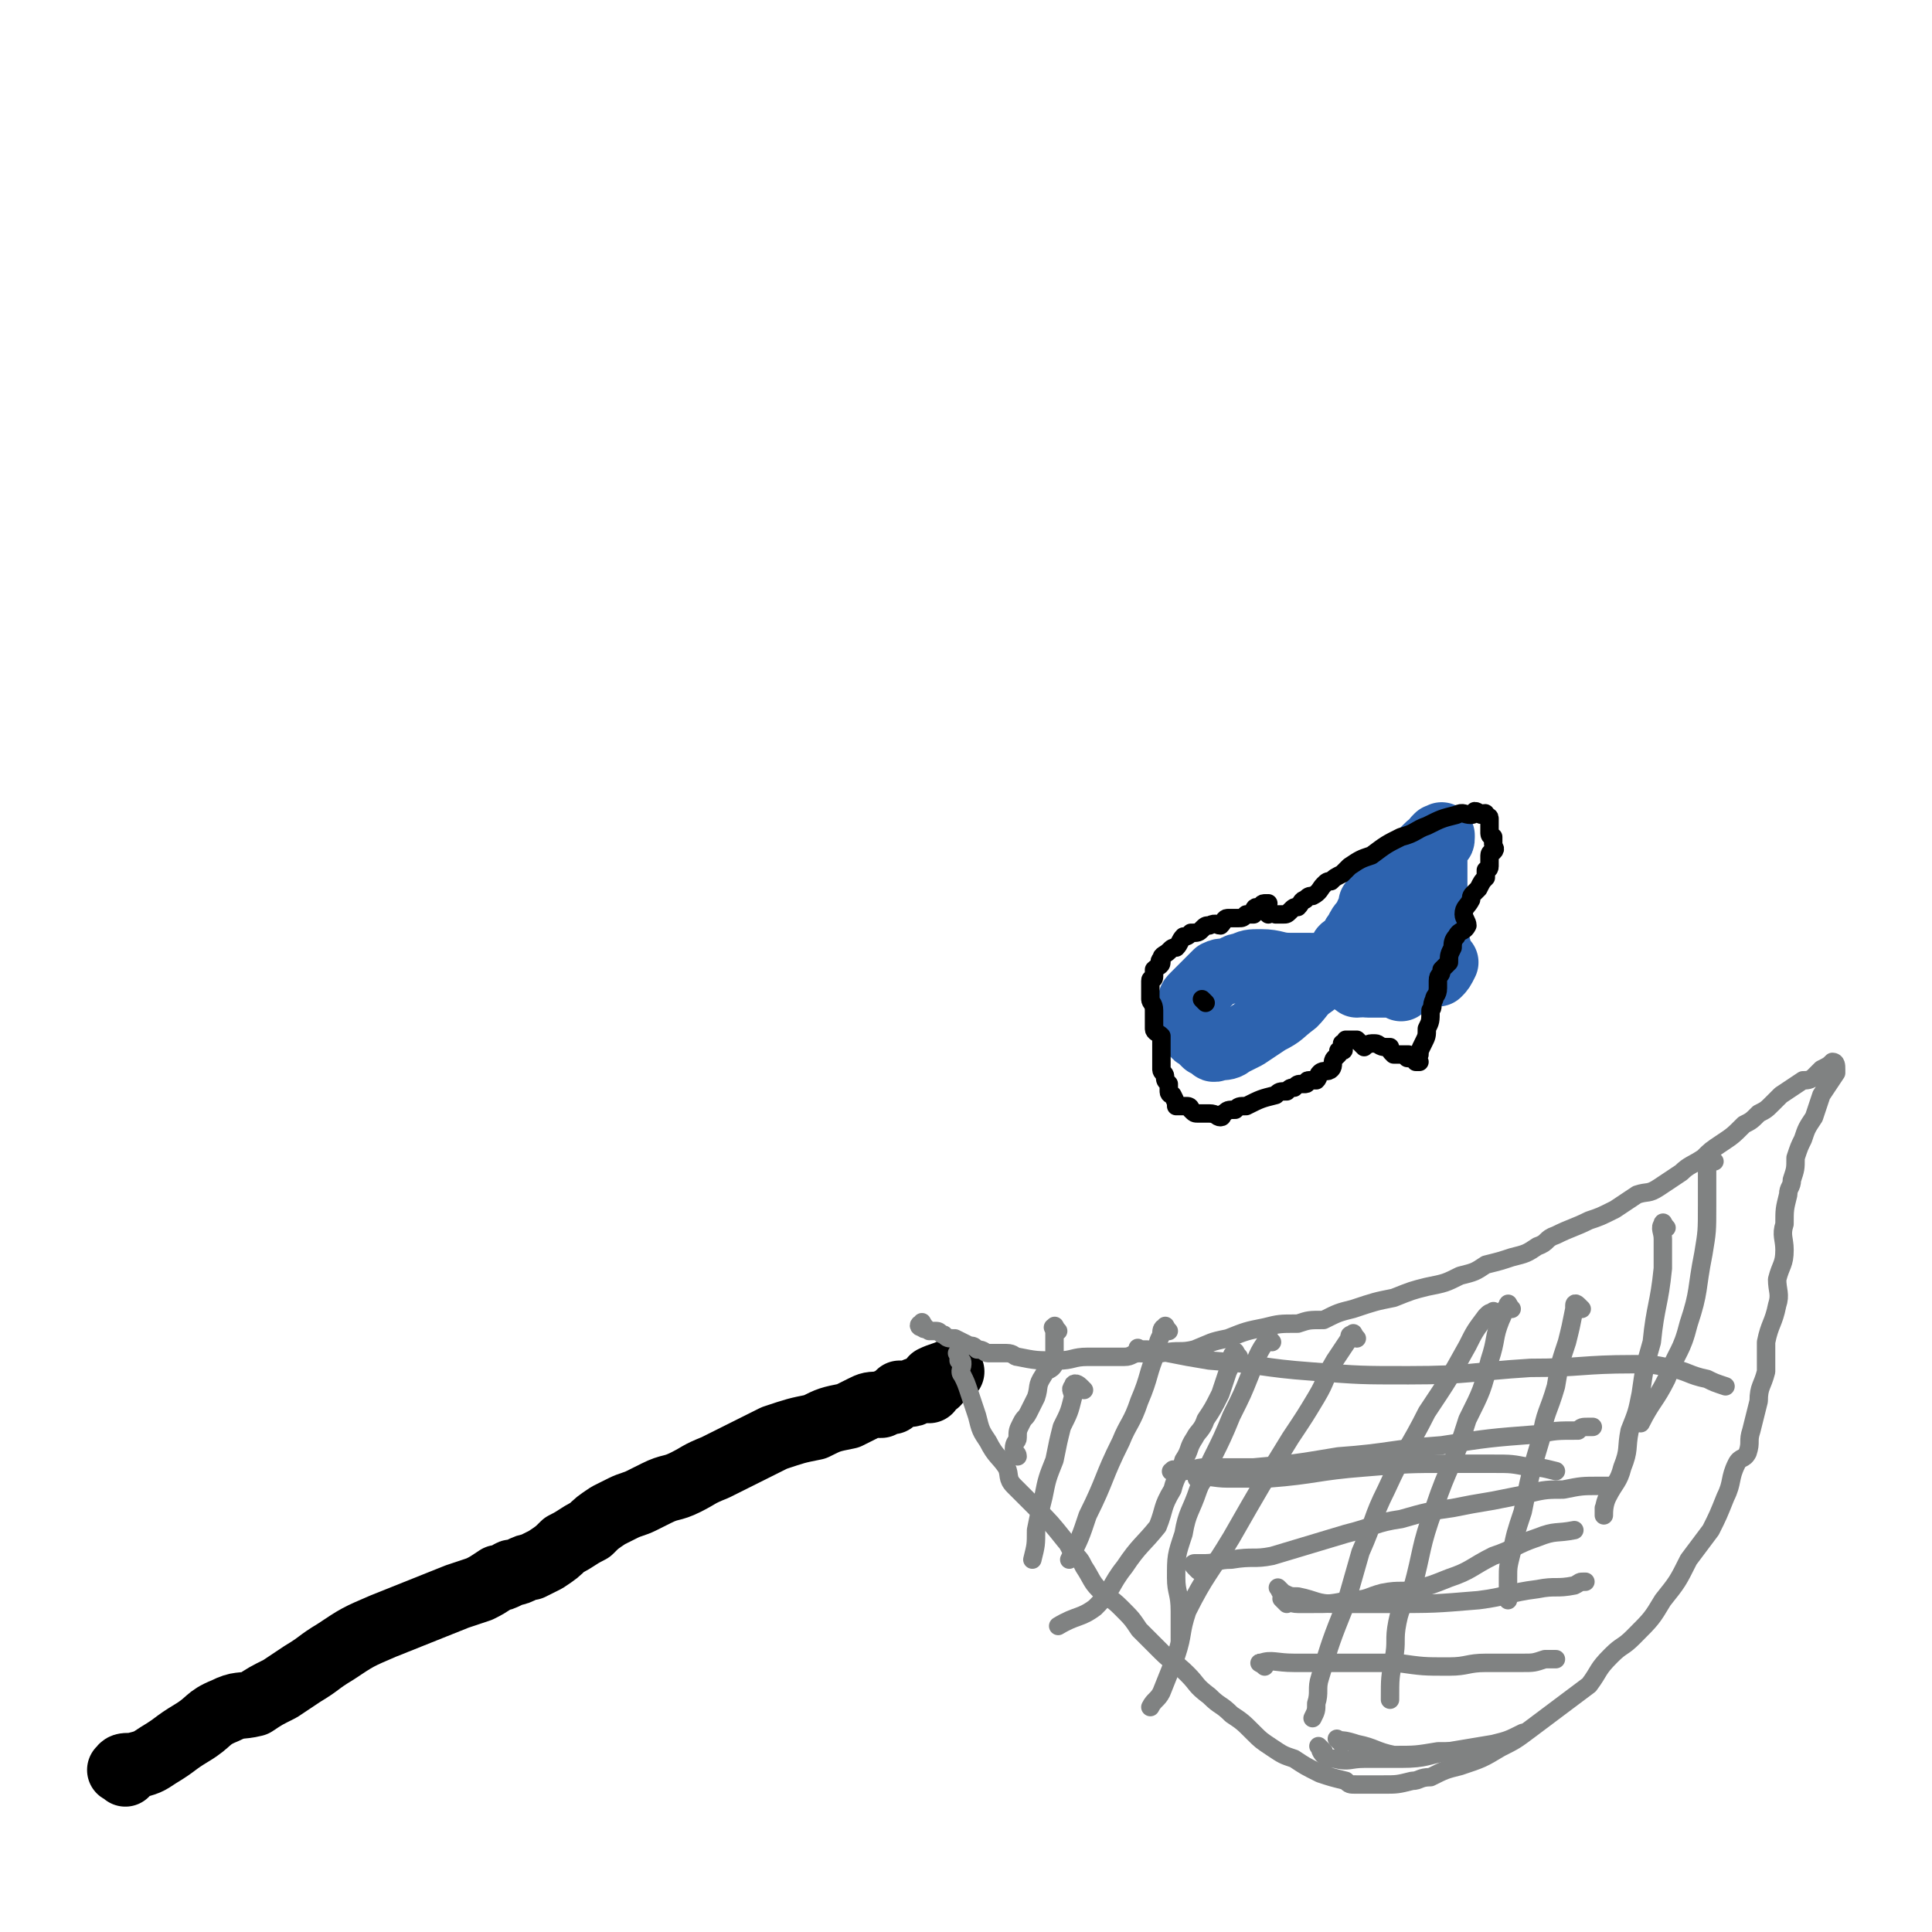 <svg viewBox='0 0 524 524' version='1.1' xmlns='http://www.w3.org/2000/svg' xmlns:xlink='http://www.w3.org/1999/xlink'><g fill='none' stroke='#000000' stroke-width='18' stroke-linecap='round' stroke-linejoin='round'><path d='M34,481c-1,-1 -2,-1 -1,-1 0,-1 1,-1 2,-1 1,0 1,0 1,0 4,-1 4,-1 7,-3 5,-3 4,-3 9,-6 5,-3 4,-4 9,-6 4,-2 4,-1 8,-2 3,-2 3,-2 7,-4 3,-2 3,-2 6,-4 5,-3 4,-3 9,-6 6,-4 6,-4 13,-7 10,-4 10,-4 20,-8 3,-1 3,-1 6,-2 2,-1 2,-1 5,-3 1,0 1,0 3,-1 1,-1 1,0 3,-1 2,-1 2,-1 3,-1 2,-1 2,-1 4,-2 3,-2 3,-2 5,-4 4,-2 3,-2 7,-4 2,-2 2,-2 5,-4 2,-1 2,-1 4,-2 2,-1 3,-1 5,-2 2,-1 2,-1 4,-2 4,-2 4,-1 8,-3 4,-2 3,-2 8,-4 4,-2 4,-2 8,-4 4,-2 4,-2 8,-4 6,-2 6,-2 11,-3 4,-2 4,-2 9,-3 2,-1 2,-1 4,-2 2,-1 2,-1 5,-1 2,-1 2,-1 3,-1 1,-1 1,-1 2,-2 2,0 2,0 3,0 1,0 1,-1 2,-1 1,0 2,0 3,0 0,0 0,-1 1,-2 0,0 0,0 1,0 0,-1 -1,-1 -1,-1 2,-1 3,-1 5,-2 '/></g>
<g fill='none' stroke='#808282' stroke-width='5' stroke-linecap='round' stroke-linejoin='round'><path d='M251,360c-1,-1 -1,-2 -1,-1 -1,0 -1,1 0,1 1,1 1,0 2,1 1,0 1,0 2,0 1,0 1,1 2,1 1,1 1,1 3,1 2,1 2,1 4,2 1,0 1,0 2,1 2,0 2,1 3,1 3,0 3,0 5,0 2,0 2,1 3,1 5,1 5,1 11,1 4,0 4,-1 8,-1 3,0 3,0 6,0 2,0 2,0 4,0 2,0 2,-1 4,-1 3,0 3,0 6,0 5,-1 5,0 9,-1 5,-2 4,-2 9,-3 5,-2 5,-2 10,-3 4,-1 4,-1 9,-1 3,-1 3,-1 7,-1 4,-2 4,-2 8,-3 6,-2 6,-2 11,-3 5,-2 5,-2 9,-3 5,-1 5,-1 9,-3 4,-1 4,-1 7,-3 4,-1 4,-1 7,-2 4,-1 4,-1 7,-3 3,-1 2,-2 5,-3 4,-2 5,-2 9,-4 3,-1 3,-1 7,-3 3,-2 3,-2 6,-4 3,-1 3,0 6,-2 3,-2 3,-2 6,-4 2,-2 3,-2 6,-4 2,-2 2,-2 5,-4 3,-2 3,-2 6,-5 2,-1 2,-1 4,-3 2,-1 2,-1 4,-3 1,-1 1,-1 2,-2 3,-2 3,-2 6,-4 1,0 2,0 3,-1 0,0 0,0 1,-1 1,-1 1,-1 1,-1 2,-1 2,-1 3,-2 0,0 0,0 0,0 1,0 1,1 1,2 0,0 0,0 0,1 0,0 0,0 0,0 -2,3 -2,3 -4,6 -1,3 -1,3 -2,6 -2,3 -2,3 -3,6 -1,2 -1,2 -2,5 0,3 0,3 -1,6 0,2 -1,2 -1,4 -1,4 -1,4 -1,8 -1,3 0,4 0,7 0,4 -1,4 -2,8 0,3 1,4 0,7 -1,5 -2,5 -3,10 0,4 0,4 0,8 -1,4 -2,4 -2,8 -1,4 -1,4 -2,8 -1,3 0,3 -1,6 -1,2 -2,1 -3,3 -2,4 -1,5 -3,9 -2,5 -2,5 -4,9 -3,4 -3,4 -6,8 -3,6 -3,6 -7,11 -3,5 -3,5 -8,10 -3,3 -3,2 -6,5 -4,4 -3,4 -6,8 -4,3 -4,3 -8,6 -4,3 -4,3 -8,6 -4,3 -4,3 -8,5 -5,3 -5,3 -11,5 -4,1 -4,1 -8,3 -3,0 -3,1 -5,1 -4,1 -4,1 -8,1 -3,0 -3,0 -7,0 -2,0 -2,0 -3,-1 -4,-1 -4,-1 -7,-2 -4,-2 -4,-2 -7,-4 -3,-1 -3,-1 -6,-3 -3,-2 -3,-2 -5,-4 -3,-3 -3,-3 -6,-5 -3,-3 -3,-2 -6,-5 -4,-3 -3,-3 -6,-6 -3,-3 -4,-3 -7,-6 -3,-3 -3,-3 -6,-6 -2,-3 -2,-3 -5,-6 -3,-3 -3,-2 -6,-5 -2,-2 -2,-3 -4,-6 -1,-2 -1,-2 -3,-4 -1,-1 -1,-2 -2,-3 -4,-5 -4,-5 -8,-9 -2,-2 -2,-2 -3,-3 -2,-2 -2,-2 -3,-3 -2,-2 -1,-3 -2,-5 -2,-3 -3,-3 -5,-7 -2,-3 -2,-3 -3,-7 -1,-3 -1,-3 -2,-6 -1,-3 -1,-3 -2,-5 -1,-1 0,-2 0,-3 0,-1 0,-1 -1,-1 0,-1 0,-1 0,-2 -1,0 0,0 0,0 '/><path d='M294,377c-1,-1 -1,-1 -1,-1 -1,-1 -2,-1 -2,0 -1,1 0,1 0,3 -1,4 -1,4 -3,8 -1,4 -1,4 -2,9 -2,5 -2,5 -3,10 -1,4 -1,4 -2,9 0,4 0,4 -1,8 '/><path d='M317,361c-1,-1 -1,-2 -1,-1 -1,0 -1,1 -1,2 -1,2 -1,2 -1,4 -3,7 -2,7 -5,14 -2,6 -3,6 -5,11 -5,10 -4,10 -9,20 -2,6 -2,6 -5,12 '/><path d='M345,364c-1,-1 -1,-2 -1,-1 -3,4 -3,5 -5,10 -2,5 -2,5 -5,11 -4,10 -5,10 -9,20 -2,6 -3,6 -4,12 -2,6 -2,6 -2,12 0,4 1,4 1,9 0,4 0,4 0,8 '/><path d='M368,363c-1,-1 -1,-2 -1,-1 -1,0 -1,0 -1,1 -2,3 -2,3 -4,6 -3,5 -2,5 -5,10 -3,5 -3,5 -7,11 -8,13 -8,13 -16,27 -6,10 -7,10 -12,20 -2,6 -1,6 -3,12 -2,5 -2,5 -4,10 -1,2 -2,2 -3,4 '/><path d='M406,357c-1,-1 -1,-2 -1,-1 -1,0 -1,0 -2,1 -3,4 -3,4 -5,8 -5,9 -5,9 -11,18 -5,10 -6,10 -11,21 -4,8 -3,8 -7,17 -2,7 -2,7 -4,14 -4,10 -4,10 -7,20 -1,3 0,4 -1,7 0,2 0,2 -1,4 '/><path d='M410,355c-1,-1 -1,-2 -1,-1 -1,1 -1,2 -2,4 -2,5 -1,5 -3,11 -2,8 -2,8 -6,16 -4,13 -5,12 -9,24 -4,11 -3,11 -6,22 -2,4 -3,4 -4,9 -1,5 0,5 -1,10 -1,5 -1,5 -1,11 '/><path d='M429,355c-1,-1 -1,-1 -1,-1 -1,-1 -1,0 -1,0 0,1 0,1 0,1 -1,5 -1,5 -2,9 -2,6 -2,6 -3,12 -2,7 -3,7 -4,14 -3,10 -3,10 -5,20 -2,6 -2,6 -3,11 -1,4 -1,4 -1,7 0,2 0,2 0,4 0,1 0,1 0,2 '/><path d='M452,333c-1,-1 -1,-2 -1,-1 -1,1 0,2 0,4 0,4 0,4 0,8 -1,10 -2,10 -3,20 -2,7 -2,7 -3,14 -1,5 -1,5 -3,10 -1,5 0,5 -2,10 -1,4 -2,4 -4,8 -1,2 -1,4 -1,5 0,0 0,-1 0,-2 '/><path d='M465,315c-1,-1 -1,-2 -1,-1 -1,0 -1,0 -1,1 0,2 0,2 0,3 0,4 0,4 0,9 0,7 0,7 -1,13 -2,10 -1,10 -4,19 -2,8 -3,7 -6,15 -3,6 -4,6 -7,12 '/><path d='M310,367c-1,-1 -2,-2 -1,-1 3,0 4,0 8,1 5,1 5,1 11,2 14,1 14,2 28,3 13,1 13,1 26,1 17,0 17,-1 33,-2 14,0 14,-1 28,-1 5,0 5,0 10,1 5,1 5,2 10,3 2,1 2,1 5,2 '/><path d='M319,400c-1,-1 -2,-1 -1,-1 0,-1 1,0 2,0 4,0 4,-1 7,-1 6,0 7,0 13,0 11,-1 11,-1 23,-3 14,-1 14,-2 28,-3 13,-2 13,-2 26,-3 5,-1 5,-1 11,-1 1,-1 1,-1 3,-1 0,0 0,0 1,0 '/><path d='M326,402c-1,-1 -2,-1 -1,-1 3,-1 4,0 8,0 5,0 5,0 11,0 13,-1 13,-2 26,-3 12,-1 12,-1 23,-1 6,0 6,0 12,0 5,0 5,0 10,1 3,0 3,0 7,1 '/><path d='M348,432c-1,-1 -2,-2 -1,-1 0,0 0,1 1,1 2,1 2,1 4,1 5,1 5,2 10,2 7,0 7,0 15,0 12,0 12,0 24,-1 8,-1 8,-2 16,-3 5,-1 5,0 10,-1 2,-1 1,-1 3,-1 '/><path d='M343,452c-1,-1 -2,-1 -1,-1 3,-1 4,0 9,0 5,0 5,0 11,0 8,0 8,0 17,0 7,1 7,1 14,1 5,0 5,-1 10,-1 5,0 5,0 10,0 3,0 3,0 6,-1 1,0 1,0 3,0 '/><path d='M359,475c-1,-1 -2,-2 -1,-1 0,0 0,1 1,2 1,1 1,1 3,1 4,1 4,0 8,0 5,0 5,0 10,0 7,0 7,-1 13,-2 6,-1 6,-1 12,-2 4,-1 4,-1 8,-3 '/><path d='M364,473c-1,-1 -2,-2 -1,-1 1,0 2,0 5,1 5,1 5,2 10,3 6,0 6,0 12,-1 3,0 3,0 7,0 '/></g>
<g fill='none' stroke='#2D63AF' stroke-width='18' stroke-linecap='round' stroke-linejoin='round'><path d='M380,268c-1,-1 -1,-1 -1,-1 -1,-1 0,-2 0,-1 0,0 0,1 -1,1 -1,0 -1,0 -2,0 -2,0 -2,0 -3,0 -1,0 -1,0 -2,0 -2,0 -2,-1 -4,-1 -2,-1 -2,-1 -3,-1 -2,-1 -2,-1 -4,-2 -3,-1 -3,-1 -5,-1 -3,0 -3,0 -5,0 -4,0 -4,-1 -8,-1 -3,0 -3,0 -5,1 -2,0 -2,1 -3,1 -2,1 -2,0 -4,1 -1,1 -1,1 -2,2 -1,1 -1,1 -2,2 -1,1 -1,1 -2,2 -1,1 -1,1 -1,2 0,2 0,2 0,3 0,1 0,1 0,2 0,1 1,1 1,2 0,0 0,1 0,1 0,1 1,1 1,1 1,1 1,1 2,2 0,0 0,0 1,0 0,0 1,0 1,0 0,0 0,1 0,1 0,1 1,0 2,0 1,0 2,0 3,-1 2,-1 2,-1 4,-2 3,-2 3,-2 6,-4 4,-2 3,-2 7,-5 2,-2 2,-3 5,-5 2,-2 2,-1 4,-3 2,-3 1,-3 4,-6 0,-1 1,-1 2,-2 1,-1 1,-2 2,-3 1,-2 1,-2 2,-3 1,-1 1,-1 1,-2 1,-2 1,-2 1,-3 1,-1 1,-1 2,-2 0,-1 0,-1 1,-2 1,-1 1,-1 2,-2 1,-1 1,-2 3,-3 1,0 1,0 2,0 1,-1 1,-2 2,-3 1,-1 1,-1 2,-2 1,-1 1,-1 1,-1 1,-1 1,-1 2,-1 0,-1 0,-1 1,-2 0,0 0,0 1,0 0,-1 0,0 0,0 0,1 0,1 -1,1 0,1 -1,0 -1,1 0,0 0,0 0,1 0,1 0,1 0,2 0,2 0,2 0,4 0,2 0,2 0,4 0,2 0,2 0,4 0,2 0,2 0,3 0,2 0,2 0,3 0,1 0,1 0,2 0,1 0,1 0,2 0,0 0,0 0,1 0,1 1,1 1,2 0,1 0,1 0,2 0,1 0,1 0,2 0,0 0,0 0,0 0,0 1,0 1,0 0,0 0,1 -1,1 0,0 0,0 0,0 -1,0 -1,0 -1,1 0,1 0,1 0,1 0,0 -1,0 -1,0 0,0 0,0 0,0 1,0 1,0 2,0 1,-1 1,-1 2,-3 '/><path d='M372,264c-1,-1 -1,-2 -1,-1 -1,0 -1,0 -1,1 -1,1 -1,1 -1,2 -1,0 -1,0 -1,1 '/><path d='M371,256c-1,-1 -1,-1 -1,-1 -1,-1 -1,0 -1,0 '/><path d='M378,259c-1,-1 -1,-1 -1,-1 -1,-1 -1,0 -1,0 0,0 0,-1 0,-1 1,0 1,1 2,1 2,1 2,0 4,1 1,0 1,0 3,0 0,0 0,0 1,0 '/></g>
<g fill='none' stroke='#000000' stroke-width='5' stroke-linecap='round' stroke-linejoin='round'><path d='M327,272c-1,-1 -1,-1 -1,-1 '/><path d='M344,248c-1,-1 -2,-1 -1,-1 0,-1 1,-2 1,-2 0,0 -1,0 -1,0 -1,0 -1,1 -1,1 -1,0 -1,0 -1,0 -1,0 -1,1 -1,2 -1,0 -1,0 -2,0 -1,1 -1,1 -2,1 -1,0 -1,0 -3,0 -1,0 -1,1 -2,2 -1,0 -1,-1 -3,0 -1,0 -1,0 -2,1 -1,1 -1,1 -3,1 -1,1 -1,1 -2,1 -1,1 -1,2 -2,3 -1,0 -1,0 -2,1 -1,1 -2,1 -2,2 -1,1 0,1 0,1 0,1 -1,1 -2,2 0,1 0,1 0,2 0,1 -1,0 -1,1 0,1 0,1 0,3 0,1 0,1 0,2 0,1 1,1 1,3 0,1 0,1 0,2 0,1 0,2 0,3 0,1 1,1 2,2 0,1 0,1 0,3 0,1 0,1 0,2 0,2 0,2 0,4 0,1 1,1 1,2 0,1 0,1 1,2 0,1 0,1 0,2 0,1 1,1 1,1 1,2 1,2 1,3 1,0 1,0 2,0 1,0 1,0 1,0 1,0 1,1 1,1 1,1 1,1 2,1 0,0 0,0 1,0 1,0 1,0 1,0 1,0 1,0 1,0 2,0 2,1 3,1 1,0 0,-1 1,-1 1,-1 1,-1 3,-1 1,-1 1,-1 3,-1 4,-2 4,-2 8,-3 1,-1 1,-1 3,-1 1,-1 1,-1 2,-1 1,-1 1,-1 2,-1 0,0 0,0 1,0 1,0 0,-1 1,-1 1,0 1,0 1,0 1,0 1,0 1,0 1,-1 0,-1 1,-2 1,-1 2,0 3,-1 1,-1 0,-2 1,-3 0,0 0,0 1,-1 0,0 0,-1 0,-1 0,0 1,0 1,0 1,0 0,-1 0,-1 0,-1 0,-1 0,-1 0,0 1,0 1,0 0,0 0,-1 0,-1 0,0 1,0 1,0 1,0 1,0 1,0 1,0 1,0 1,0 1,1 1,1 2,2 0,0 1,-1 2,-1 0,0 0,0 1,0 1,0 1,1 3,1 0,0 0,0 1,0 0,1 0,1 1,2 0,0 0,0 1,0 1,0 1,0 1,0 1,0 1,0 2,0 0,0 -1,1 0,1 0,0 0,0 1,0 0,0 0,0 1,0 0,0 0,1 0,1 1,0 1,0 1,0 0,0 -1,0 -1,0 0,0 0,-1 1,-2 0,-1 0,-1 1,-3 1,-2 1,-2 1,-4 1,-2 1,-2 1,-5 1,-1 0,-1 1,-3 0,-1 1,-1 1,-3 0,-1 0,-1 0,-2 0,-2 1,-1 1,-3 1,-1 1,-1 2,-2 0,-2 0,-2 1,-4 0,-1 0,-2 1,-3 1,-2 2,-1 3,-3 0,-1 -1,-2 -1,-3 0,-2 1,-2 2,-4 0,-1 0,-1 1,-2 1,-1 1,-1 1,-1 1,-2 1,-2 2,-3 0,-1 0,-1 0,-2 0,0 1,0 1,-1 0,-1 0,-1 0,-1 0,-1 0,-1 0,-1 0,-1 0,-1 0,-1 0,-1 1,-1 1,-1 1,-1 0,-1 0,-2 0,-1 0,-1 0,-2 0,0 -1,0 -1,-1 0,-1 0,-1 0,-2 0,-1 0,-1 0,-1 0,-1 0,-1 0,-1 0,-1 -1,0 -1,-1 0,0 0,0 0,0 0,-1 -1,0 -1,0 -1,0 -1,-1 -2,-1 0,0 0,1 -1,1 -2,0 -2,-1 -4,0 -4,1 -4,1 -8,3 -3,1 -3,2 -7,3 -4,2 -4,2 -8,5 -3,1 -3,1 -6,3 -1,1 -1,1 -2,2 -2,1 -2,1 -3,2 -1,0 -1,0 -2,1 -1,1 -1,2 -3,3 -1,0 -1,0 -2,1 -1,0 -1,1 -2,2 -1,0 -1,0 -2,1 -1,1 -1,1 -2,1 -1,0 -1,0 -2,0 0,0 0,0 0,0 '/></g>
<g fill='none' stroke='#808282' stroke-width='5' stroke-linecap='round' stroke-linejoin='round'><path d='M287,361c-1,-1 -1,-2 -1,-1 -1,0 0,0 0,1 0,1 0,1 0,1 0,1 0,1 0,2 0,0 0,0 0,1 0,2 0,2 0,3 0,1 1,1 0,2 -1,2 -2,1 -3,3 -2,3 -1,3 -2,6 -1,2 -1,2 -2,4 -1,2 -1,1 -2,3 -1,2 -1,2 -1,4 0,1 -1,1 -1,3 0,1 1,1 1,2 '/><path d='M336,368c-1,-1 -1,-2 -1,-1 -1,0 -1,1 -1,2 0,1 0,1 -1,3 -1,3 -1,3 -2,6 -2,4 -2,4 -4,7 -1,3 -2,3 -3,5 -2,3 -1,3 -3,6 -1,4 -2,4 -3,8 -3,5 -2,5 -4,10 -4,5 -5,5 -9,11 -4,5 -3,6 -8,11 -4,3 -5,2 -10,5 '/><path d='M325,426c-1,-1 -1,-1 -1,-1 -1,-1 0,-1 0,-1 1,0 1,0 1,0 1,0 1,0 2,0 3,0 3,-1 7,-1 6,-1 6,0 11,-1 10,-3 10,-3 20,-6 8,-2 8,-3 15,-4 7,-2 7,-2 14,-3 5,-1 5,-1 11,-2 5,-1 5,-1 10,-2 4,-1 5,-1 9,-1 5,-1 5,-1 10,-1 2,0 2,0 3,0 '/><path d='M349,435c-1,-1 -2,-2 -1,-1 1,0 2,1 4,1 2,0 2,0 4,0 5,0 5,0 10,-1 5,0 5,-1 9,-2 5,-1 5,0 9,-1 4,-1 4,-1 9,-3 6,-2 6,-3 12,-6 6,-2 6,-3 12,-5 5,-2 5,-1 10,-2 '/></g>
</svg>